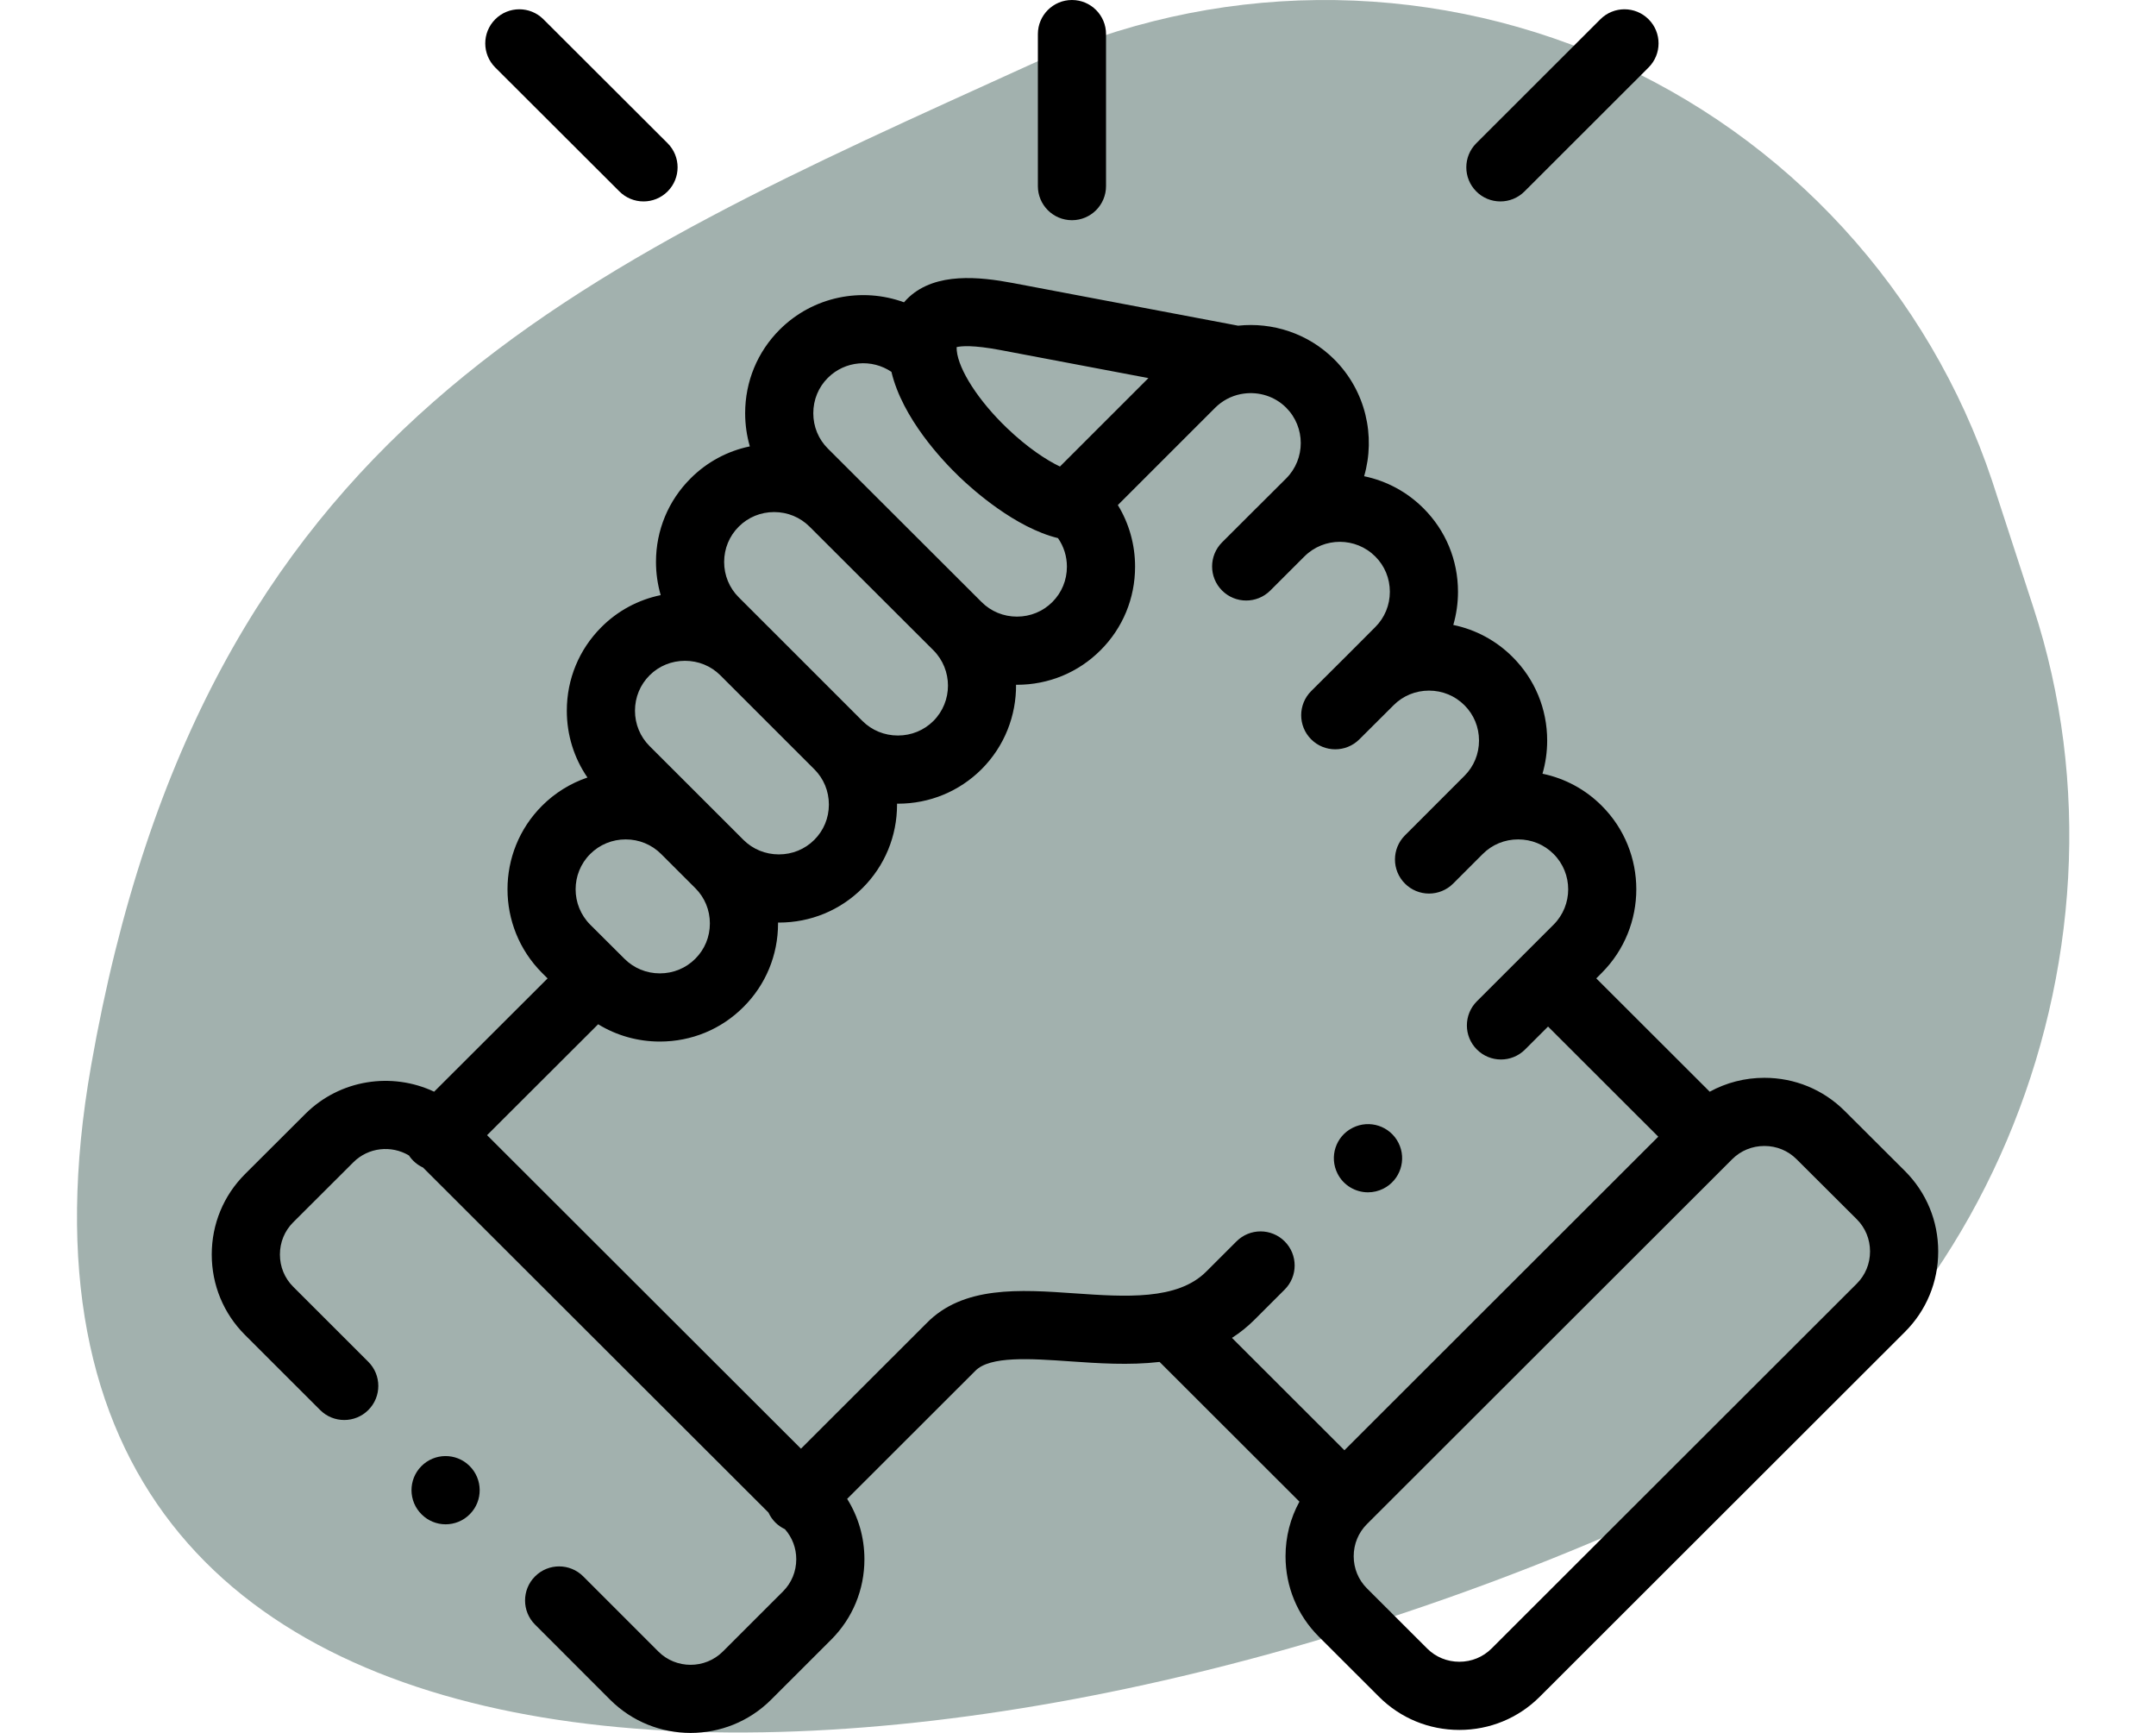 <?xml version="1.0" encoding="UTF-8"?>
<svg xmlns="http://www.w3.org/2000/svg" width="112" height="90" viewBox="0 0 112 90" fill="none">
  <path fill-rule="evenodd" clip-rule="evenodd" d="M103.482 24.959C101.855 20.094 99.223 15.626 95.756 11.846C92.289 8.065 88.065 5.057 83.359 3.016C78.652 0.976 73.569 -0.051 68.44 0.002C63.311 0.055 58.25 1.188 53.587 3.326C30.003 14.063 10.583 22.048 4.733 55.341C-2.697 97.502 47.922 95.552 85.102 79.057C102.81 71.297 111.611 49.795 105.629 31.547L103.482 24.959Z" fill="#657E78" fill-opacity="0.6"></path>
  <path d="M55.686 11.436C56.664 11.436 57.456 10.644 57.456 9.666V1.77C57.456 0.793 56.664 0 55.686 0C54.708 0 53.916 0.793 53.916 1.77V9.666C53.916 10.644 54.708 11.436 55.686 11.436ZM98.959 60.818L95.831 57.699C94.719 56.588 93.236 55.976 91.656 55.976C90.646 55.976 89.676 56.227 88.817 56.698L82.923 50.812L83.21 50.525C85.601 48.13 85.6 44.237 83.21 41.85C82.369 41.004 81.297 40.424 80.129 40.183C80.291 39.623 80.373 39.044 80.373 38.461C80.373 36.816 79.734 35.275 78.578 34.123C77.736 33.277 76.665 32.698 75.496 32.457C75.658 31.897 75.74 31.317 75.74 30.734C75.74 29.09 75.101 27.548 73.943 26.395C73.101 25.552 72.031 24.974 70.864 24.733C71.468 22.65 70.952 20.307 69.314 18.666C67.95 17.308 66.1 16.724 64.316 16.914L52.638 14.703C50.857 14.365 48.633 14.142 47.229 15.422C47.141 15.503 47.05 15.596 46.961 15.7C44.785 14.906 42.245 15.379 40.502 17.12C39.346 18.275 38.709 19.817 38.709 21.46C38.709 22.052 38.793 22.63 38.952 23.183C37.786 23.423 36.716 24.001 35.876 24.845C34.718 25.999 34.078 27.539 34.077 29.18C34.077 29.765 34.159 30.346 34.322 30.908C33.154 31.148 32.083 31.725 31.242 32.569C30.083 33.726 29.445 35.268 29.445 36.911C29.445 38.169 29.82 39.368 30.517 40.38C29.628 40.682 28.821 41.184 28.158 41.848C25.766 44.237 25.765 48.13 28.16 50.529L28.446 50.814L22.552 56.697C20.362 55.666 17.663 56.052 15.855 57.857L12.726 60.978C11.613 62.09 11 63.572 11 65.153C11 66.734 11.613 68.217 12.726 69.329L16.631 73.23C17.323 73.921 18.444 73.92 19.135 73.228C19.826 72.537 19.825 71.415 19.133 70.725L15.228 66.824C14.785 66.381 14.541 65.788 14.541 65.153C14.541 64.519 14.785 63.926 15.227 63.484L18.356 60.363C19.138 59.582 20.335 59.466 21.244 60.009C21.425 60.282 21.678 60.499 21.975 60.636L39.921 78.555C40.008 78.746 40.128 78.92 40.276 79.069C40.421 79.213 40.59 79.331 40.775 79.418C41.156 79.848 41.366 80.404 41.364 80.979C41.364 81.614 41.12 82.207 40.676 82.65L37.55 85.773C36.626 86.692 35.124 86.692 34.203 85.775L30.298 81.87C29.606 81.178 28.485 81.178 27.794 81.87C27.103 82.561 27.103 83.682 27.794 84.373L31.702 88.282C32.853 89.427 34.363 90 35.875 90C37.386 90 38.899 89.426 40.05 88.28L43.179 85.155C44.292 84.043 44.905 82.561 44.905 80.979C44.905 79.851 44.591 78.774 44.008 77.844L50.641 71.219L50.662 71.198C51.422 70.412 53.537 70.559 55.582 70.701C57.036 70.802 58.656 70.915 60.239 70.732L67.503 77.988C67.033 78.846 66.781 79.814 66.781 80.823C66.781 82.402 67.394 83.884 68.507 84.996L71.636 88.121C72.748 89.232 74.231 89.844 75.811 89.844C77.391 89.844 78.873 89.232 79.986 88.121L98.96 69.17C100.073 68.058 100.686 66.575 100.686 64.994C100.686 63.413 100.073 61.93 98.959 60.818ZM51.979 18.182L59.658 19.636L55.062 24.23C54.351 23.889 53.377 23.251 52.307 22.228C50.844 20.828 49.797 19.212 49.702 18.204L49.702 18.203L49.702 18.202C49.696 18.144 49.693 18.086 49.694 18.028C49.925 17.971 50.54 17.909 51.979 18.182ZM43.004 19.625C43.901 18.729 45.294 18.626 46.308 19.312C46.882 21.72 48.936 23.902 49.86 24.787C50.545 25.442 52.742 27.407 54.96 27.947C55.264 28.382 55.425 28.9 55.424 29.43C55.424 30.128 55.156 30.779 54.667 31.267C54.18 31.755 53.527 32.024 52.829 32.024C52.131 32.024 51.478 31.755 50.989 31.265L50.989 31.265L50.988 31.264L43.004 23.294C42.517 22.808 42.249 22.157 42.249 21.46C42.249 20.763 42.517 20.111 43.004 19.625ZM38.378 27.35C38.865 26.863 39.517 26.594 40.215 26.594C40.913 26.594 41.567 26.863 42.057 27.353L48.486 33.769C49.498 34.782 49.498 36.432 48.489 37.443C47.999 37.931 47.344 38.199 46.645 38.199C45.946 38.199 45.291 37.931 44.803 37.445L44.803 37.445L39.926 32.569C39.918 32.561 39.91 32.554 39.902 32.546L38.376 31.021C37.887 30.532 37.617 29.88 37.618 29.183C37.619 28.489 37.887 27.839 38.378 27.35ZM33.744 35.074C34.231 34.587 34.885 34.319 35.584 34.319C36.277 34.319 36.925 34.583 37.41 35.062L42.302 39.951C42.79 40.437 43.059 41.088 43.059 41.784C43.059 42.48 42.79 43.131 42.3 43.619C41.813 44.105 41.16 44.373 40.462 44.373C39.763 44.373 39.108 44.105 38.62 43.619L36.847 41.847L36.846 41.846L33.744 38.748C33.255 38.259 32.986 37.607 32.986 36.911C32.986 36.215 33.255 35.562 33.744 35.074ZM30.66 44.353C31.15 43.864 31.804 43.594 32.503 43.594C33.201 43.594 33.855 43.863 34.344 44.352L36.12 46.126C36.608 46.612 36.877 47.263 36.877 47.959C36.877 48.655 36.608 49.306 36.117 49.795C35.629 50.283 34.977 50.552 34.279 50.552C33.58 50.552 32.928 50.283 32.437 49.792L32.215 49.57C32.212 49.567 32.209 49.564 32.206 49.561L32.196 49.552L30.662 48.024C29.65 47.01 29.649 45.363 30.66 44.353ZM66.737 64.472C66.046 63.78 64.925 63.78 64.233 64.471L62.658 66.044C61.162 67.54 58.45 67.352 55.827 67.17C52.98 66.972 50.035 66.768 48.129 68.724L41.608 75.237L25.302 58.955L31.073 53.195C32.027 53.779 33.127 54.093 34.279 54.093C35.924 54.093 37.467 53.455 38.619 52.3C39.779 51.145 40.418 49.603 40.418 47.959C40.418 47.944 40.417 47.928 40.417 47.913C40.432 47.913 40.447 47.914 40.463 47.914C42.105 47.914 43.647 47.279 44.801 46.126C45.961 44.971 46.6 43.429 46.6 41.784C46.6 41.769 46.599 41.754 46.599 41.739C46.614 41.739 46.63 41.74 46.645 41.74C48.288 41.74 49.83 41.105 50.992 39.948C52.197 38.74 52.794 37.15 52.782 35.563C52.798 35.563 52.814 35.564 52.83 35.564C54.475 35.564 56.017 34.926 57.171 33.77C58.328 32.615 58.965 31.074 58.965 29.43C58.965 28.281 58.652 27.182 58.07 26.23L63.127 21.175C63.491 20.813 63.953 20.566 64.456 20.467C64.509 20.461 64.561 20.453 64.612 20.442C65.394 20.335 66.215 20.576 66.812 21.171C67.825 22.185 67.825 23.835 66.816 24.845L65.276 26.38C65.27 26.385 65.265 26.389 65.26 26.394L63.486 28.165C62.794 28.856 62.793 29.977 63.484 30.669C64.175 31.361 65.296 31.361 65.988 30.671L67.534 29.126L67.535 29.125L67.769 28.892C68.784 27.886 70.429 27.888 71.443 28.901C71.931 29.387 72.2 30.038 72.2 30.734C72.2 31.43 71.931 32.081 71.439 32.571L69.89 34.123L69.889 34.123L68.115 35.89C67.423 36.58 67.42 37.701 68.11 38.394C68.8 39.087 69.921 39.089 70.614 38.399L72.396 36.624C72.883 36.136 73.536 35.867 74.234 35.867C74.932 35.867 75.585 36.136 76.076 36.627C76.564 37.114 76.832 37.764 76.832 38.461C76.832 39.157 76.564 39.807 76.073 40.296L72.984 43.386C72.293 44.077 72.293 45.198 72.985 45.889C73.149 46.054 73.344 46.184 73.559 46.273C73.773 46.362 74.004 46.408 74.236 46.407C74.689 46.407 75.143 46.234 75.488 45.889L77.002 44.375C77.01 44.366 77.02 44.359 77.028 44.35C77.515 43.862 78.168 43.594 78.866 43.594C79.565 43.594 80.217 43.862 80.706 44.352C81.718 45.362 81.717 47.01 80.706 48.022L79.167 49.559L79.165 49.56L79.164 49.562L76.721 52.002C76.03 52.693 76.029 53.814 76.72 54.505C76.884 54.67 77.079 54.801 77.294 54.89C77.509 54.979 77.74 55.025 77.972 55.025C78.425 55.025 78.878 54.852 79.223 54.507L80.418 53.314L86.144 59.033L69.84 75.318L63.998 69.483C64.418 69.214 64.808 68.9 65.161 68.548L66.735 66.975C67.427 66.285 67.428 65.164 66.737 64.472ZM96.457 66.665L77.484 85.615C77.04 86.059 76.445 86.303 75.811 86.303C75.176 86.303 74.582 86.059 74.138 85.615L71.009 82.491C70.566 82.048 70.322 81.456 70.322 80.823C70.322 80.19 70.566 79.598 71.009 79.155L89.983 60.204C90.427 59.76 91.021 59.516 91.656 59.516C92.291 59.516 92.885 59.76 93.33 60.205L96.458 63.323C96.901 63.766 97.145 64.359 97.145 64.994C97.145 65.629 96.901 66.222 96.457 66.665ZM32.179 9.944C32.343 10.108 32.538 10.238 32.752 10.327C32.967 10.416 33.197 10.461 33.429 10.461C33.883 10.461 34.337 10.288 34.682 9.941C35.373 9.249 35.372 8.128 34.68 7.438L28.229 1C27.537 0.309 26.416 0.31 25.726 1.002C25.035 1.694 25.036 2.815 25.728 3.506L32.179 9.944ZM77.942 10.461C78.395 10.461 78.848 10.289 79.194 9.943L85.639 3.505C86.331 2.814 86.332 1.693 85.641 1.002C84.95 0.31 83.829 0.309 83.137 1L76.691 7.439C76 8.129 75.999 9.25 76.69 9.942C76.854 10.107 77.049 10.238 77.264 10.327C77.479 10.416 77.71 10.461 77.942 10.461Z" fill="black"></path>
  <path d="M21.885 76.15C21.199 76.847 21.209 77.968 21.906 78.653L21.911 78.658C22.241 78.983 22.686 79.165 23.148 79.165C23.607 79.165 24.065 78.988 24.412 78.634C25.098 77.937 25.085 76.814 24.388 76.129C23.691 75.443 22.57 75.453 21.885 76.15ZM71.066 61.923C71.335 61.923 71.609 61.861 71.865 61.732C72.738 61.292 73.089 60.227 72.648 59.354C72.208 58.481 71.144 58.131 70.271 58.571L70.261 58.576C69.388 59.016 69.042 60.078 69.482 60.951C69.793 61.568 70.418 61.923 71.066 61.923Z" fill="black"></path>
</svg>
